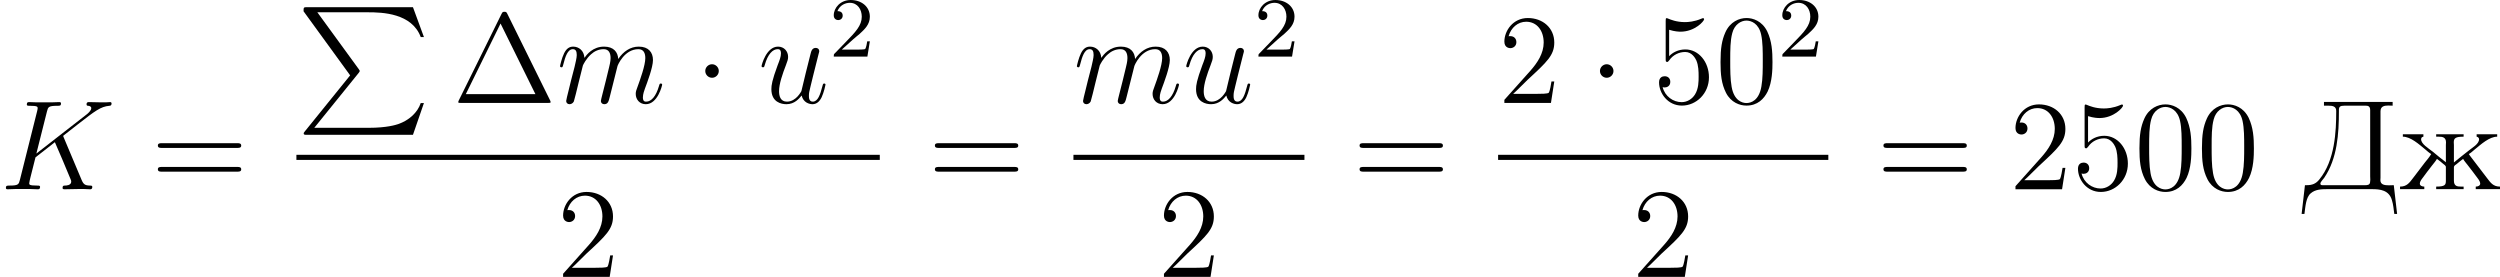 <?xml version='1.0' encoding='UTF-8'?>
<!-- This file was generated by dvisvgm 2.13.3 -->
<svg version='1.1' xmlns='http://www.w3.org/2000/svg' xmlns:xlink='http://www.w3.org/1999/xlink' width='468.268pt' height='51.854pt' viewBox='290.075 866.799 468.268 51.854'>
<defs>
<path id='g6-196' d='M2.164-8.177V-7.831H2.558C2.953-7.831 3.312-7.783 3.312-7.34C3.312-5.404 3.192-2.702 1.733-.921C1.411-.514 1.052-.383 .538-.383H.383L.072 2.307H.335C.43 1.638 .466 .753 .933 .371C1.351 .012 1.925-.012 2.451-.012H6.671C7.412-.012 8.249 .072 8.524 1.004C8.656 1.423 8.691 1.865 8.751 2.307H9.014L8.703-.383C8.56-.383 8.404-.371 8.249-.371C7.831-.371 7.448-.43 7.448-.861C7.448-.933 7.46-1.016 7.46-1.088V-7.305C7.46-7.771 7.819-7.843 8.177-7.843C8.321-7.843 8.464-7.831 8.596-7.831V-8.177H2.164ZM6.48-.634C6.444-.406 6.229-.383 6.025-.383H2.056C1.949-.383 1.829-.383 1.829-.526C1.829-.693 2.068-.897 2.188-1.076C3.419-2.881 3.563-5.224 3.563-7.293V-7.412C3.563-7.723 3.658-7.831 4.101-7.831H6.013C6.253-7.831 6.492-7.819 6.492-7.412V-1.219C6.492-1.112 6.504-.992 6.504-.885C6.504-.801 6.492-.717 6.48-.634Z'/>
<path id='g6-230' d='M.454-5.153V-4.926C1.184-4.926 1.961-4.22 2.57-3.718C2.738-3.575 2.917-3.407 3.108-3.3C2.953-3.025 2.714-2.75 2.511-2.499C2.14-2.008 1.769-1.53 1.399-1.04C1.076-.622 .837-.251 .191-.251V-.012H2.463V-.251C2.283-.251 2.044-.323 2.044-.526C2.044-.681 2.152-.861 2.236-.968C2.546-1.399 2.881-1.829 3.204-2.248C3.347-2.439 3.527-2.63 3.646-2.845C3.85-2.714 4.029-2.546 4.22-2.391C4.316-2.307 4.483-2.224 4.483-2.08V-.813C4.483-.43 4.435-.251 3.575-.251V-.012H6.145V-.251H5.894C5.535-.251 5.236-.299 5.236-.813V-2.068C5.236-2.212 5.392-2.295 5.511-2.379C5.703-2.534 5.894-2.702 6.097-2.845C6.217-2.63 6.396-2.439 6.539-2.248C6.862-1.829 7.197-1.399 7.508-.968C7.592-.861 7.699-.681 7.699-.526C7.699-.359 7.52-.251 7.281-.251V-.012H9.552V-.251C8.907-.251 8.667-.622 8.345-1.04C7.843-1.698 7.352-2.355 6.838-3.013C6.767-3.108 6.695-3.192 6.635-3.3C6.826-3.407 7.006-3.575 7.173-3.718C7.783-4.22 8.56-4.926 9.289-4.926V-5.153H7.364V-4.926L7.472-4.89C7.556-4.83 7.592-4.758 7.592-4.686C7.592-4.244 6.97-3.909 6.635-3.634C6.169-3.264 5.691-2.893 5.236-2.511V-4.136C5.236-4.208 5.224-4.304 5.224-4.4C5.224-4.794 5.404-4.926 6.145-4.926V-5.153H3.575V-4.926H3.814C4.148-4.926 4.495-4.878 4.495-4.4C4.495-4.304 4.483-4.22 4.483-4.148V-2.534C4.065-2.845 3.67-3.18 3.264-3.515C2.821-3.862 2.164-4.244 2.164-4.686C2.164-4.758 2.188-4.842 2.271-4.89L2.379-4.926V-5.153H.454Z'/>
<path id='g1-80' d='M5.033 6.384L.789 11.632C.693 11.752 .681 11.776 .681 11.824C.681 11.955 .789 11.955 1.004 11.955H10.915L11.943 8.978H11.644C11.345 9.875 10.544 10.604 9.528 10.951C9.337 11.011 8.512 11.298 6.755 11.298H1.674L5.822 6.169C5.906 6.061 5.93 6.025 5.93 5.978S5.918 5.918 5.846 5.81L1.961 .478H6.695C8.058 .478 10.807 .562 11.644 2.798H11.943L10.915 0H1.004C.681 0 .669 .012 .669 .383L5.033 6.384Z'/>
<path id='g5-50' d='M2.248-1.626C2.375-1.745 2.71-2.008 2.837-2.12C3.332-2.574 3.802-3.013 3.802-3.738C3.802-4.686 3.005-5.3 2.008-5.3C1.052-5.3 .422-4.575 .422-3.866C.422-3.475 .733-3.419 .845-3.419C1.012-3.419 1.259-3.539 1.259-3.842C1.259-4.256 .861-4.256 .765-4.256C.996-4.838 1.53-5.037 1.921-5.037C2.662-5.037 3.045-4.407 3.045-3.738C3.045-2.909 2.463-2.303 1.522-1.339L.518-.303C.422-.215 .422-.199 .422 0H3.571L3.802-1.427H3.555C3.531-1.267 3.467-.869 3.371-.717C3.324-.654 2.718-.654 2.59-.654H1.172L2.248-1.626Z'/>
<path id='g2-1' d='M2.295-2.989C2.295-3.335 2.008-3.622 1.662-3.622S1.028-3.335 1.028-2.989S1.315-2.355 1.662-2.355S2.295-2.642 2.295-2.989Z'/>
<path id='g7-1' d='M5.153-8.321C5.069-8.488 5.045-8.536 4.878-8.536C4.698-8.536 4.674-8.488 4.591-8.321L.598-.239C.574-.203 .55-.132 .55-.084C.55-.012 .562 0 .801 0H8.942C9.182 0 9.194-.012 9.194-.084C9.194-.132 9.17-.203 9.146-.239L5.153-8.321ZM4.507-7.436L7.771-.825H1.255L4.507-7.436Z'/>
<path id='g7-48' d='M5.356-3.826C5.356-4.818 5.296-5.786 4.866-6.695C4.376-7.687 3.515-7.95 2.929-7.95C2.236-7.95 1.387-7.603 .944-6.611C.61-5.858 .49-5.117 .49-3.826C.49-2.666 .574-1.793 1.004-.944C1.47-.036 2.295 .251 2.917 .251C3.957 .251 4.555-.371 4.902-1.064C5.332-1.961 5.356-3.132 5.356-3.826ZM2.917 .012C2.534 .012 1.757-.203 1.53-1.506C1.399-2.224 1.399-3.132 1.399-3.969C1.399-4.949 1.399-5.834 1.59-6.539C1.793-7.34 2.403-7.711 2.917-7.711C3.371-7.711 4.065-7.436 4.292-6.408C4.447-5.727 4.447-4.782 4.447-3.969C4.447-3.168 4.447-2.26 4.316-1.53C4.089-.215 3.335 .012 2.917 .012Z'/>
<path id='g7-50' d='M5.26-2.008H4.997C4.961-1.805 4.866-1.148 4.746-.956C4.663-.849 3.981-.849 3.622-.849H1.411C1.733-1.124 2.463-1.889 2.774-2.176C4.591-3.85 5.26-4.471 5.26-5.655C5.26-7.03 4.172-7.95 2.786-7.95S.586-6.767 .586-5.738C.586-5.129 1.112-5.129 1.148-5.129C1.399-5.129 1.71-5.308 1.71-5.691C1.71-6.025 1.482-6.253 1.148-6.253C1.04-6.253 1.016-6.253 .98-6.241C1.207-7.054 1.853-7.603 2.63-7.603C3.646-7.603 4.268-6.755 4.268-5.655C4.268-4.639 3.682-3.754 3.001-2.989L.586-.287V0H4.949L5.26-2.008Z'/>
<path id='g7-53' d='M1.53-6.85C2.044-6.683 2.463-6.671 2.594-6.671C3.945-6.671 4.806-7.663 4.806-7.831C4.806-7.878 4.782-7.938 4.71-7.938C4.686-7.938 4.663-7.938 4.555-7.89C3.885-7.603 3.312-7.568 3.001-7.568C2.212-7.568 1.65-7.807 1.423-7.902C1.339-7.938 1.315-7.938 1.303-7.938C1.207-7.938 1.207-7.867 1.207-7.675V-4.125C1.207-3.909 1.207-3.838 1.351-3.838C1.411-3.838 1.423-3.85 1.542-3.993C1.877-4.483 2.439-4.77 3.037-4.77C3.67-4.77 3.981-4.184 4.077-3.981C4.28-3.515 4.292-2.929 4.292-2.475S4.292-1.339 3.957-.801C3.694-.371 3.228-.072 2.702-.072C1.913-.072 1.136-.61 .921-1.482C.98-1.459 1.052-1.447 1.112-1.447C1.315-1.447 1.638-1.566 1.638-1.973C1.638-2.307 1.411-2.499 1.112-2.499C.897-2.499 .586-2.391 .586-1.925C.586-.909 1.399 .251 2.726 .251C4.077 .251 5.26-.885 5.26-2.403C5.26-3.826 4.304-5.009 3.049-5.009C2.367-5.009 1.841-4.71 1.53-4.376V-6.85Z'/>
<path id='g7-61' d='M8.07-3.873C8.237-3.873 8.452-3.873 8.452-4.089C8.452-4.316 8.249-4.316 8.07-4.316H1.028C.861-4.316 .646-4.316 .646-4.101C.646-3.873 .849-3.873 1.028-3.873H8.07ZM8.07-1.65C8.237-1.65 8.452-1.65 8.452-1.865C8.452-2.092 8.249-2.092 8.07-2.092H1.028C.861-2.092 .646-2.092 .646-1.877C.646-1.65 .849-1.65 1.028-1.65H8.07Z'/>
<path id='g4-75' d='M5.978-4.83C5.966-4.866 5.918-4.961 5.918-4.997C5.918-5.009 5.93-5.021 6.133-5.177L7.293-6.085C8.895-7.329 9.421-7.747 10.246-7.819C10.329-7.831 10.449-7.831 10.449-8.034C10.449-8.106 10.413-8.165 10.317-8.165C10.186-8.165 10.042-8.141 9.911-8.141H9.457C9.086-8.141 8.691-8.165 8.333-8.165C8.249-8.165 8.106-8.165 8.106-7.95C8.106-7.831 8.189-7.819 8.261-7.819C8.393-7.807 8.548-7.759 8.548-7.592C8.548-7.352 8.189-7.066 8.094-6.994L3.407-3.347L4.4-7.293C4.507-7.699 4.531-7.819 5.38-7.819C5.607-7.819 5.715-7.819 5.715-8.046C5.715-8.165 5.595-8.165 5.535-8.165C5.32-8.165 5.069-8.141 4.842-8.141H3.431C3.216-8.141 2.953-8.165 2.738-8.165C2.642-8.165 2.511-8.165 2.511-7.938C2.511-7.819 2.618-7.819 2.798-7.819C3.527-7.819 3.527-7.723 3.527-7.592C3.527-7.568 3.527-7.496 3.479-7.317L1.865-.885C1.757-.466 1.733-.347 .897-.347C.669-.347 .55-.347 .55-.132C.55 0 .658 0 .729 0C.956 0 1.196-.024 1.423-.024H2.821C3.049-.024 3.3 0 3.527 0C3.622 0 3.754 0 3.754-.227C3.754-.347 3.646-.347 3.467-.347C2.738-.347 2.738-.442 2.738-.562C2.738-.646 2.809-.944 2.857-1.136L3.324-2.989L5.141-4.411C5.487-3.646 6.121-2.116 6.611-.944C6.647-.873 6.671-.801 6.671-.717C6.671-.359 6.193-.347 6.085-.347S5.858-.347 5.858-.12C5.858 0 5.99 0 6.025 0C6.444 0 6.886-.024 7.305-.024H7.878C8.058-.024 8.261 0 8.44 0C8.512 0 8.644 0 8.644-.227C8.644-.347 8.536-.347 8.416-.347C7.974-.359 7.819-.454 7.639-.885L5.978-4.83Z'/>
<path id='g4-109' d='M2.463-3.503C2.487-3.575 2.786-4.172 3.228-4.555C3.539-4.842 3.945-5.033 4.411-5.033C4.89-5.033 5.057-4.674 5.057-4.196C5.057-4.125 5.057-3.885 4.914-3.324L4.615-2.092C4.519-1.733 4.292-.849 4.268-.717C4.22-.538 4.148-.227 4.148-.179C4.148-.012 4.28 .12 4.459 .12C4.818 .12 4.878-.155 4.985-.586L5.703-3.443C5.727-3.539 6.348-5.033 7.663-5.033C8.141-5.033 8.309-4.674 8.309-4.196C8.309-3.527 7.843-2.224 7.58-1.506C7.472-1.219 7.412-1.064 7.412-.849C7.412-.311 7.783 .12 8.357 .12C9.468 .12 9.887-1.638 9.887-1.71C9.887-1.769 9.839-1.817 9.767-1.817C9.66-1.817 9.648-1.781 9.588-1.578C9.313-.622 8.871-.12 8.393-.12C8.273-.12 8.082-.132 8.082-.514C8.082-.825 8.225-1.207 8.273-1.339C8.488-1.913 9.026-3.324 9.026-4.017C9.026-4.734 8.608-5.272 7.699-5.272C6.898-5.272 6.253-4.818 5.774-4.113C5.738-4.758 5.344-5.272 4.447-5.272C3.383-5.272 2.821-4.519 2.606-4.22C2.57-4.902 2.08-5.272 1.554-5.272C1.207-5.272 .933-5.105 .705-4.651C.49-4.22 .323-3.491 .323-3.443S.371-3.335 .454-3.335C.55-3.335 .562-3.347 .634-3.622C.813-4.328 1.04-5.033 1.518-5.033C1.793-5.033 1.889-4.842 1.889-4.483C1.889-4.22 1.769-3.754 1.686-3.383L1.351-2.092C1.303-1.865 1.172-1.327 1.112-1.112C1.028-.801 .897-.239 .897-.179C.897-.012 1.028 .12 1.207 .12C1.351 .12 1.518 .048 1.614-.132C1.638-.191 1.745-.61 1.805-.849L2.068-1.925L2.463-3.503Z'/>
<path id='g4-117' d='M4.077-.693C4.232-.024 4.806 .12 5.093 .12C5.475 .12 5.762-.132 5.954-.538C6.157-.968 6.312-1.674 6.312-1.71C6.312-1.769 6.265-1.817 6.193-1.817C6.085-1.817 6.073-1.757 6.025-1.578C5.81-.753 5.595-.12 5.117-.12C4.758-.12 4.758-.514 4.758-.669C4.758-.944 4.794-1.064 4.914-1.566C4.997-1.889 5.081-2.212 5.153-2.546L5.643-4.495C5.727-4.794 5.727-4.818 5.727-4.854C5.727-5.033 5.583-5.153 5.404-5.153C5.057-5.153 4.973-4.854 4.902-4.555C4.782-4.089 4.136-1.518 4.053-1.1C4.041-1.1 3.575-.12 2.702-.12C2.08-.12 1.961-.658 1.961-1.1C1.961-1.781 2.295-2.738 2.606-3.539C2.75-3.921 2.809-4.077 2.809-4.316C2.809-4.83 2.439-5.272 1.865-5.272C.765-5.272 .323-3.539 .323-3.443C.323-3.395 .371-3.335 .454-3.335C.562-3.335 .574-3.383 .622-3.551C.909-4.579 1.375-5.033 1.829-5.033C1.949-5.033 2.14-5.021 2.14-4.639C2.14-4.328 2.008-3.981 1.829-3.527C1.303-2.104 1.243-1.65 1.243-1.291C1.243-.072 2.164 .12 2.654 .12C3.419 .12 3.838-.406 4.077-.693Z'/>
</defs>
<g id='page9' transform='matrix(2 0 0 2 0 0)'>
<use x='145.037' y='451.126' xlink:href='#g4-75'/>
<use x='159.176' y='451.126' xlink:href='#g7-61'/>
<use x='172.797' y='434.072' xlink:href='#g1-80'/>
<use x='187.409' y='443.038' xlink:href='#g7-1'/>
<use x='197.164' y='443.038' xlink:href='#g4-109'/>
<use x='210.06' y='443.038' xlink:href='#g2-1'/>
<use x='216.037' y='443.038' xlink:href='#g4-117'/>
<use x='222.7' y='438.7' xlink:href='#g5-50'/>
<rect x='172.797' y='447.898' height='.478' width='54.635'/>
<use x='197.188' y='459.326' xlink:href='#g7-50'/>
<use x='231.948' y='451.126' xlink:href='#g7-61'/>
<use x='245.569' y='443.038' xlink:href='#g4-109'/>
<use x='255.809' y='443.038' xlink:href='#g4-117'/>
<use x='262.471' y='438.7' xlink:href='#g5-50'/>
<rect x='245.569' y='447.898' height='.478' width='21.634'/>
<use x='253.46' y='459.326' xlink:href='#g7-50'/>
<use x='271.72' y='451.126' xlink:href='#g7-61'/>
<use x='285.341' y='443.038' xlink:href='#g7-50'/>
<use x='293.85' y='443.038' xlink:href='#g2-1'/>
<use x='299.828' y='443.038' xlink:href='#g7-53'/>
<use x='305.681' y='443.038' xlink:href='#g7-48'/>
<use x='311.534' y='438.7' xlink:href='#g5-50'/>
<rect x='285.341' y='447.898' height='.478' width='30.926'/>
<use x='297.877' y='459.326' xlink:href='#g7-50'/>
<use x='320.783' y='451.126' xlink:href='#g7-61'/>
<use x='333.208' y='451.126' xlink:href='#g7-50'/>
<use x='339.061' y='451.126' xlink:href='#g7-53'/>
<use x='344.914' y='451.126' xlink:href='#g7-48'/>
<use x='350.767' y='451.126' xlink:href='#g7-48'/>
<use x='360.521' y='451.126' xlink:href='#g6-196'/>
<use x='369.619' y='451.126' xlink:href='#g6-230'/>
</g>
</svg>